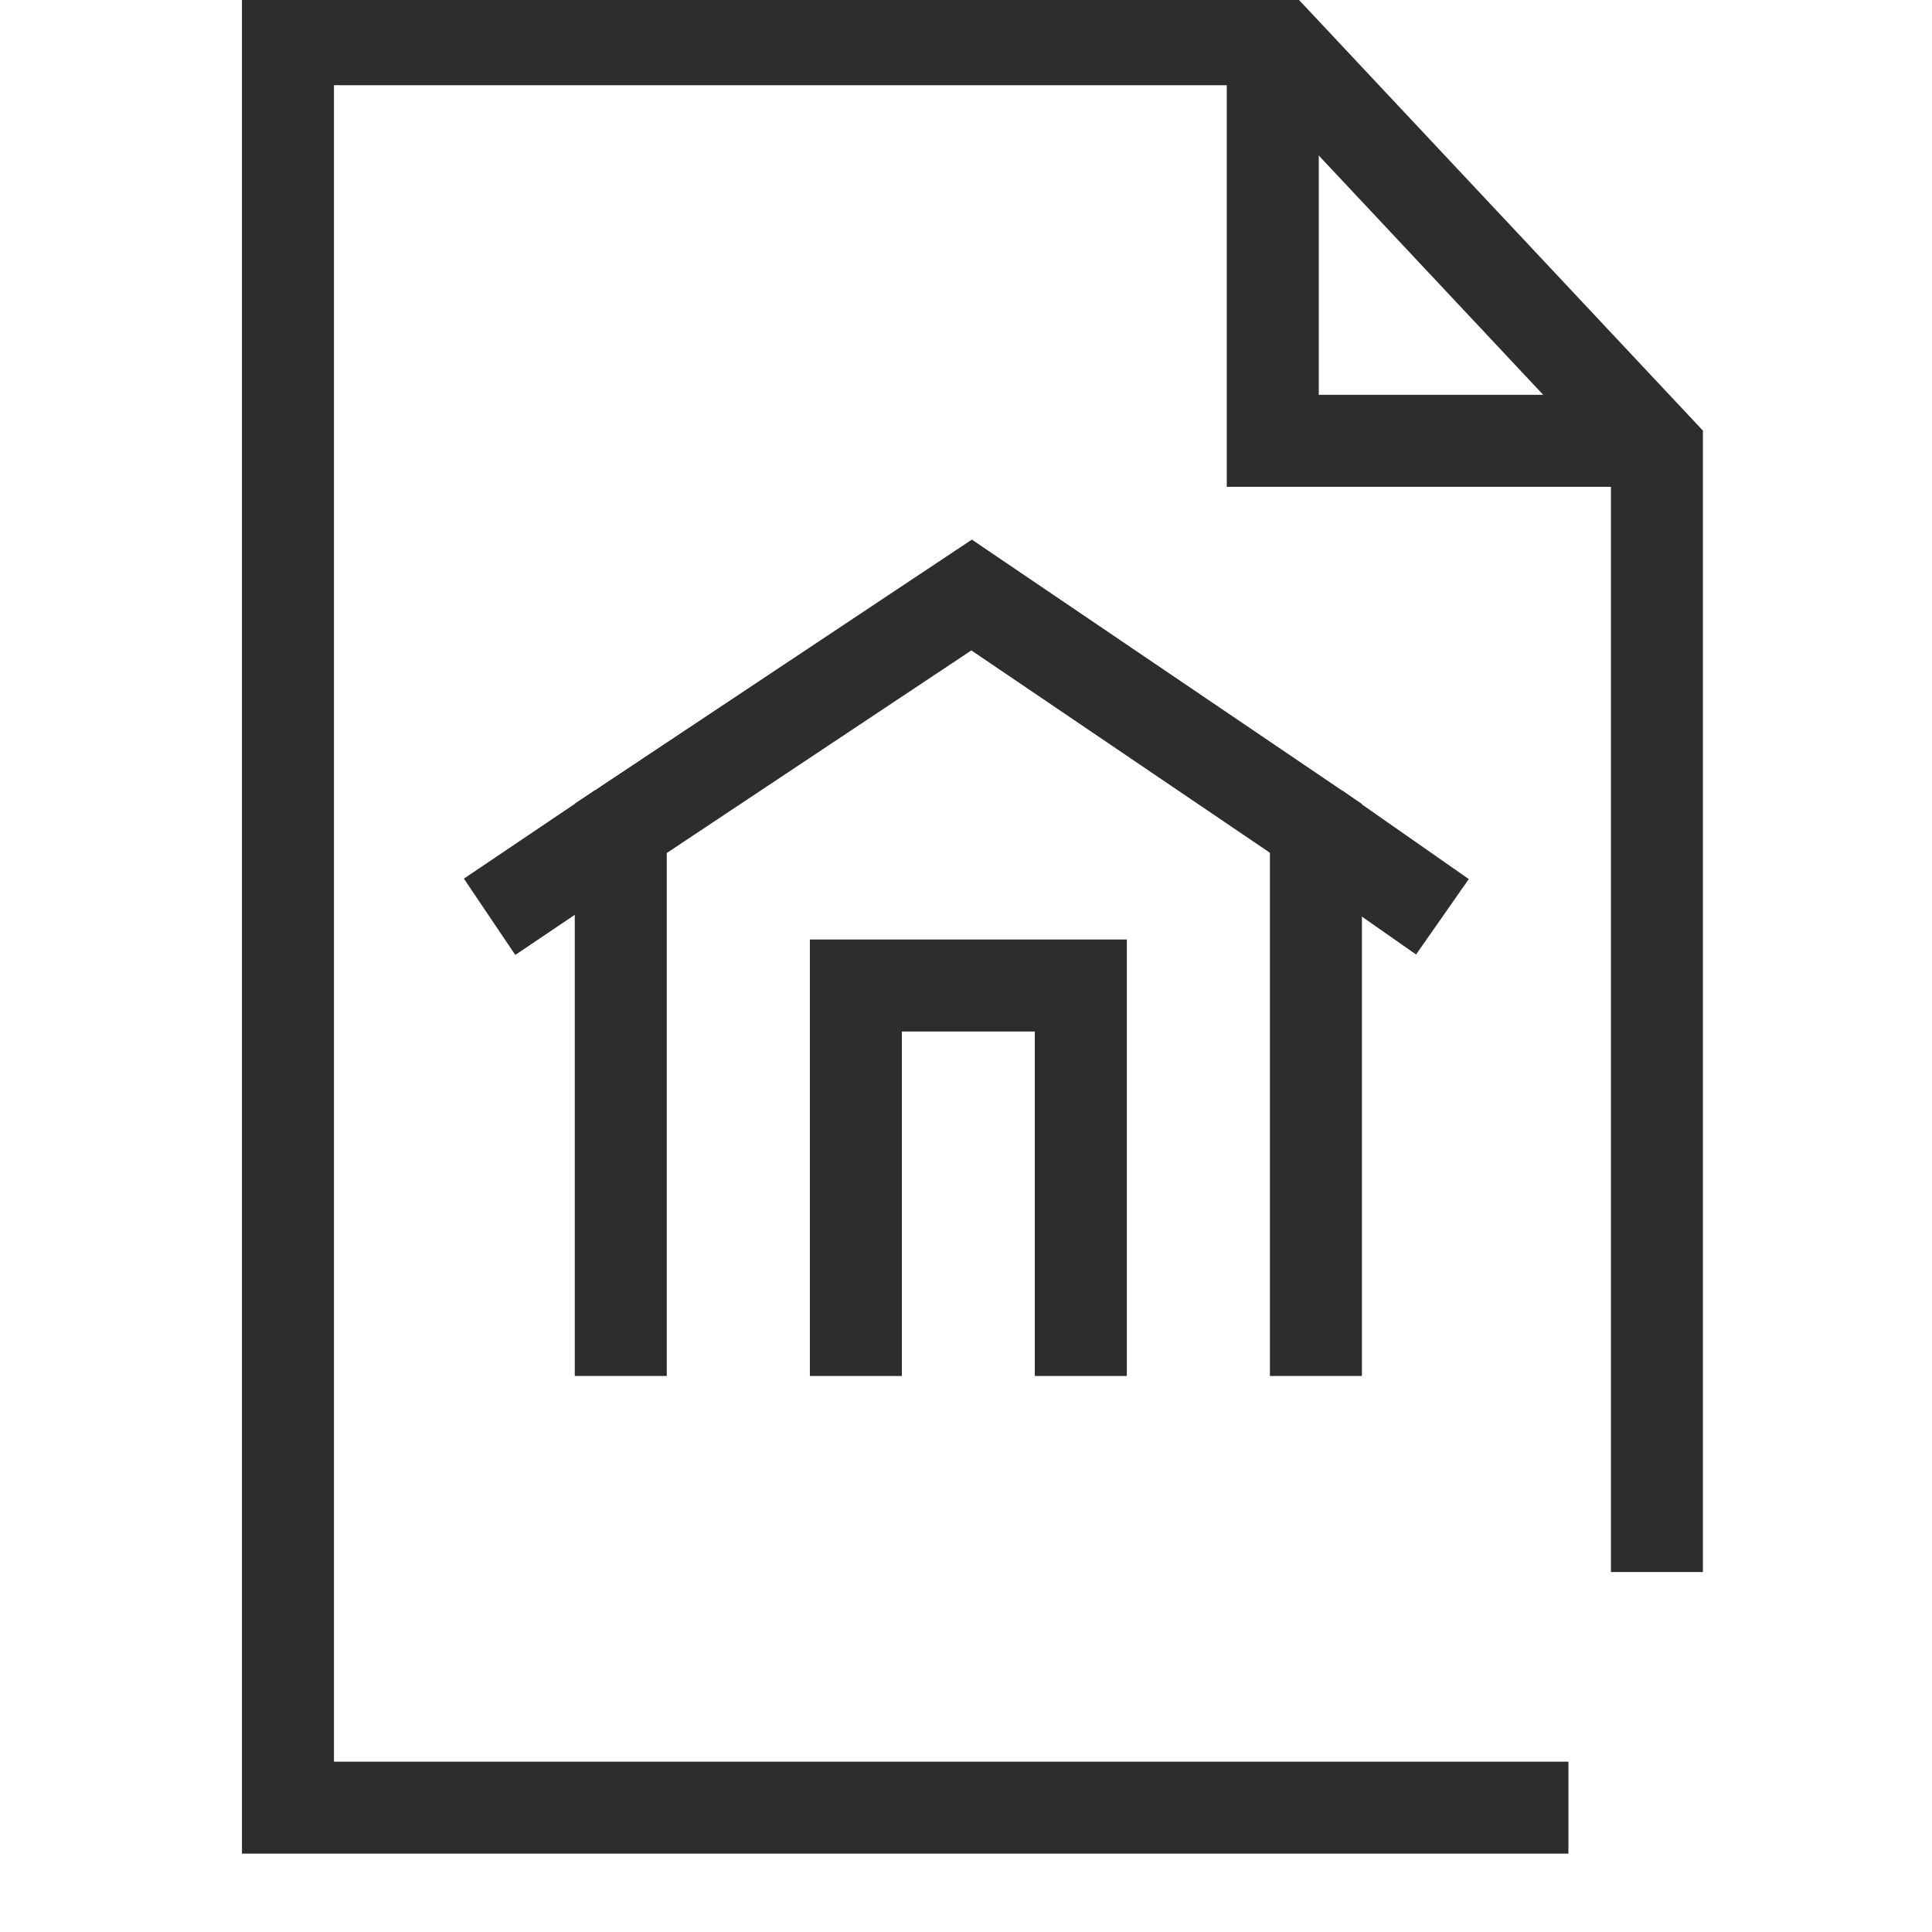 <?xml version="1.0" encoding="UTF-8"?><svg id="Layer_1" xmlns="http://www.w3.org/2000/svg" viewBox="0 0 42 42"><polyline points="34.096 39.297 6.26 39.297 6.26 .853 27.669 .853 36.02 9.757 36.02 34.175" fill="none" stroke="#2d2d2d" stroke-miterlimit="10" stroke-width="2"/><polyline points="27.669 .853 27.669 9.583 36.02 9.583" fill="none" stroke="#2d2d2d" stroke-miterlimit="10" stroke-width="2"/><polyline points="28.607 29.913 28.607 18.008 21.122 12.935 13.495 18.008 13.495 29.913" fill="none" stroke="#2d2d2d" stroke-miterlimit="10" stroke-width="2"/><line x1="10.643" y1="19.93" x2="13.495" y2="18.008" fill="none" stroke="#2d2d2d" stroke-miterlimit="10" stroke-width="2"/><line x1="31.357" y1="19.93" x2="28.607" y2="18.008" fill="none" stroke="#2d2d2d" stroke-miterlimit="10" stroke-width="2"/><polyline points="23.496 29.913 23.496 21.424 18.606 21.424 18.606 29.913" fill="none" stroke="#2d2d2d" stroke-miterlimit="10" stroke-width="2"/></svg>